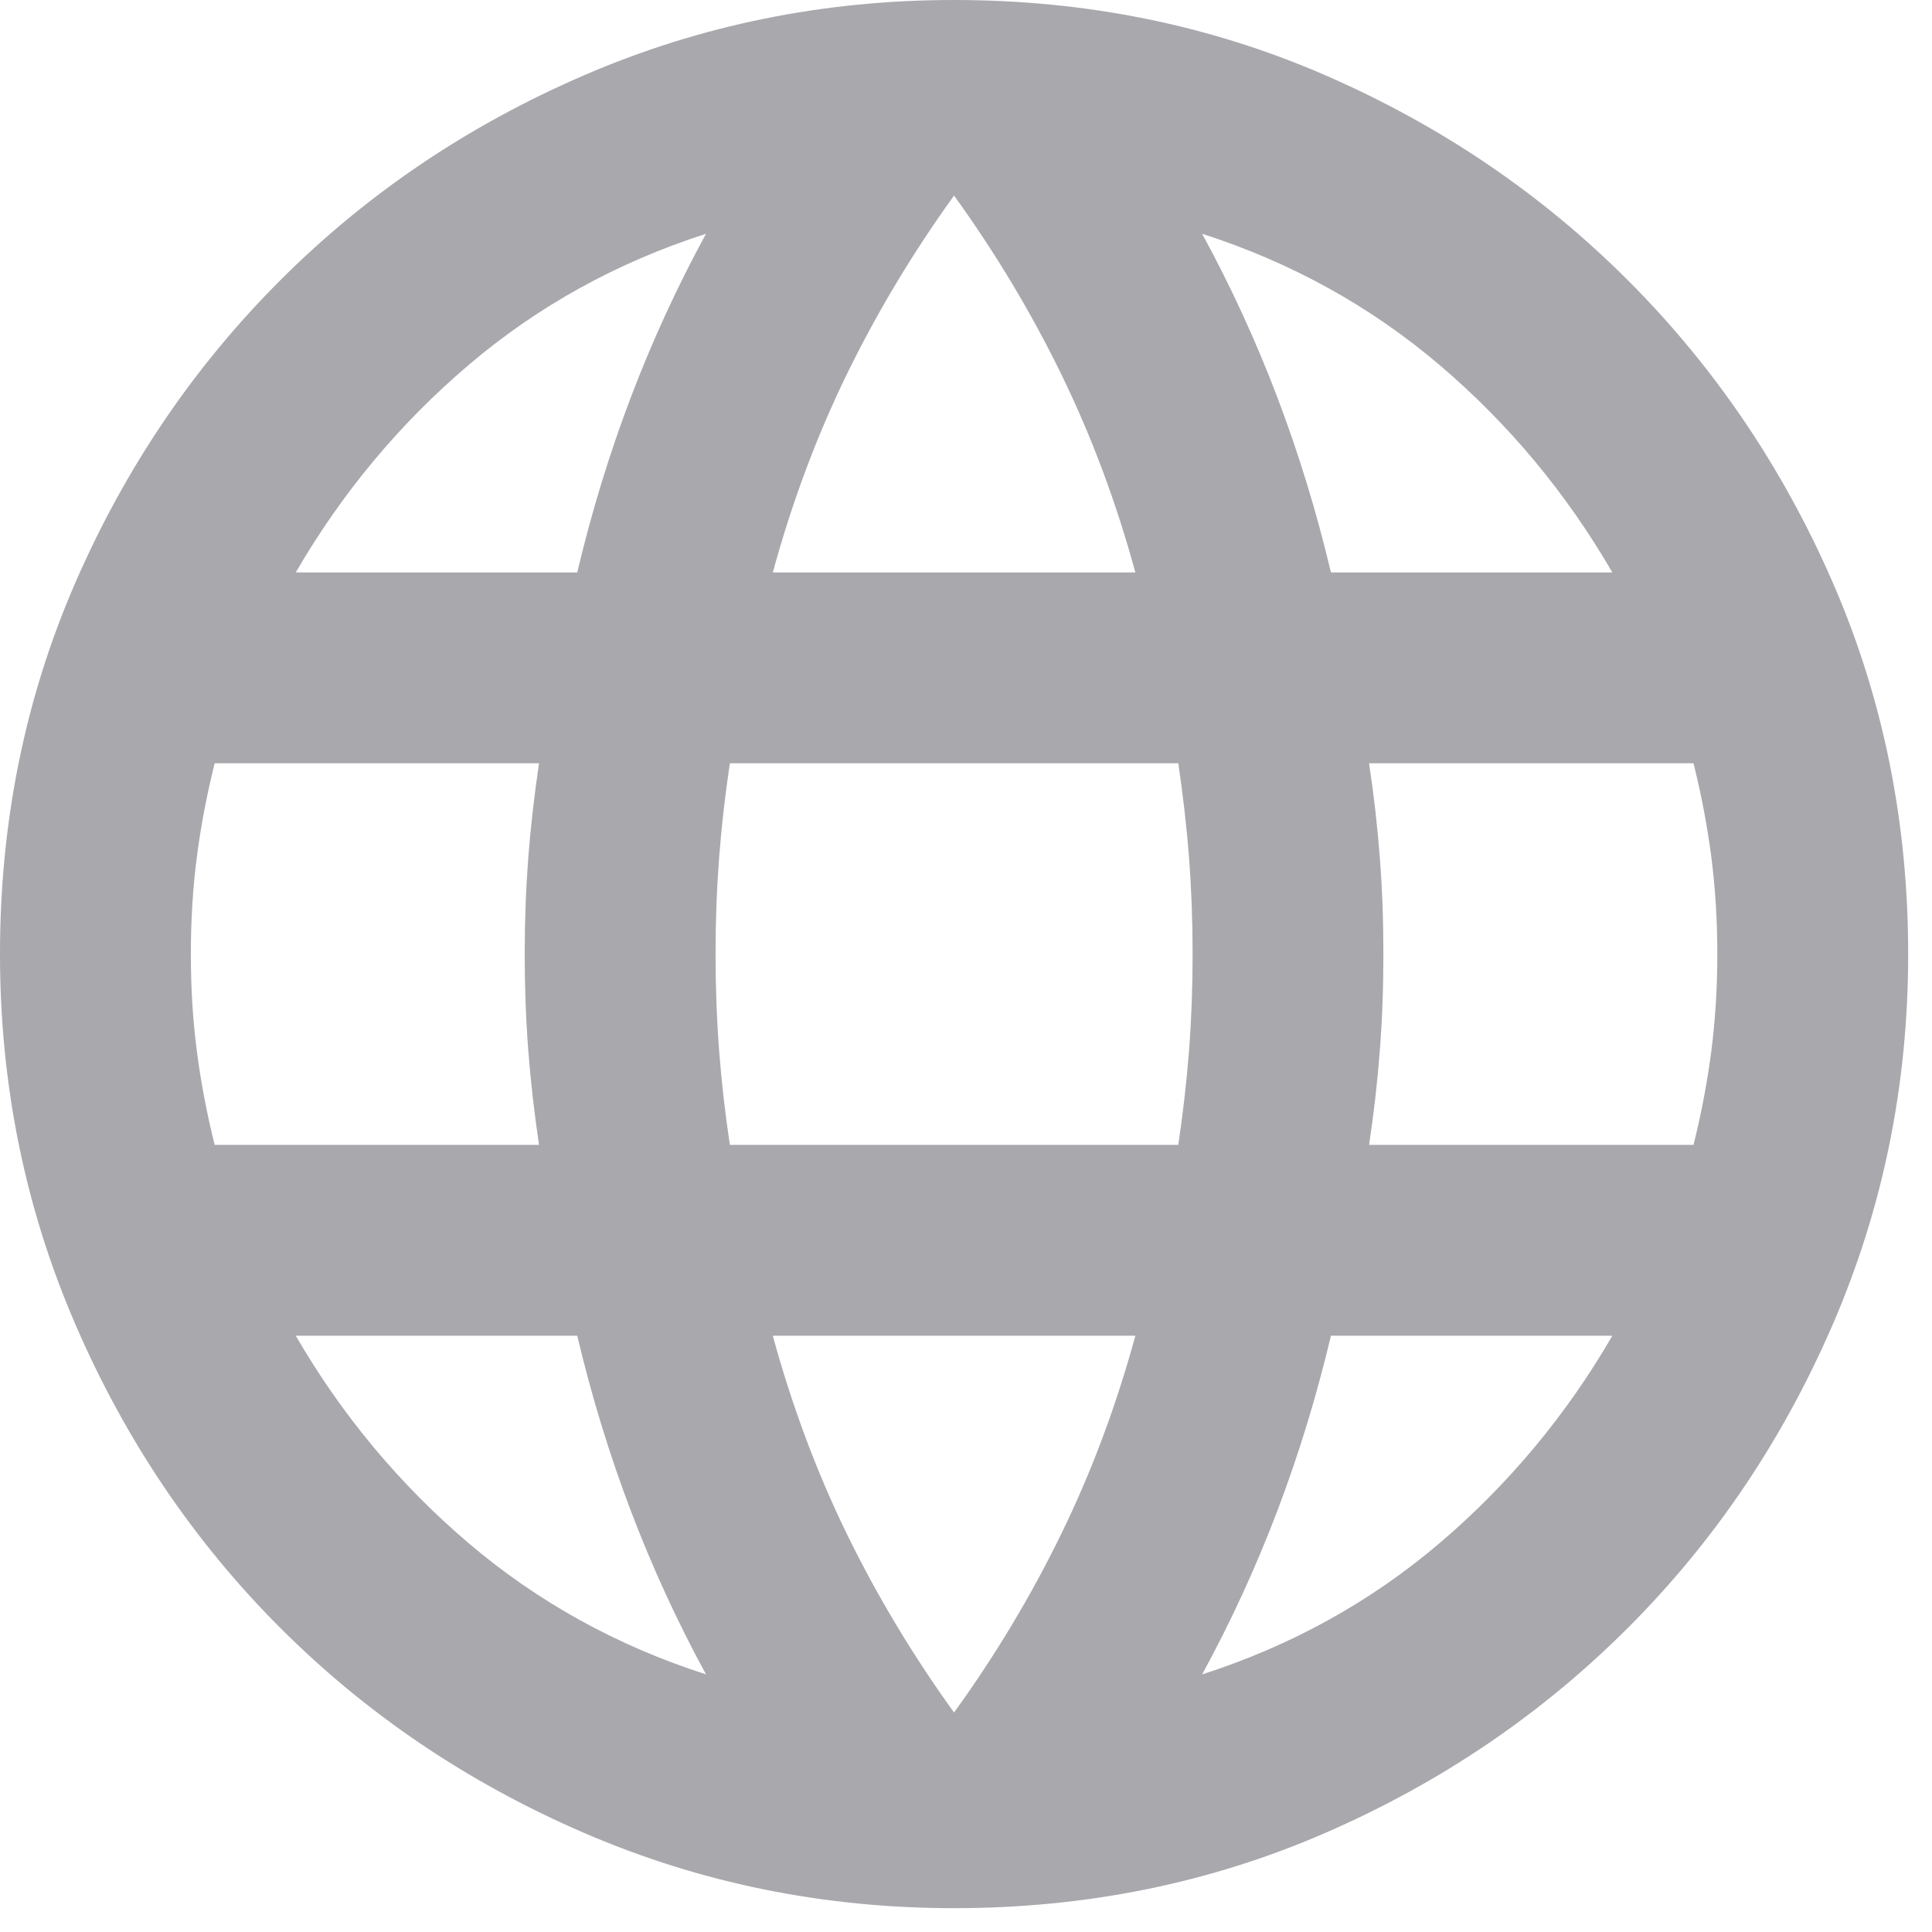 <?xml version="1.0" encoding="utf-8"?>
<svg xmlns="http://www.w3.org/2000/svg" fill="none" height="100%" overflow="visible" preserveAspectRatio="none" style="display: block;" viewBox="0 0 27 27" width="100%">
<path d="M13.333 26.667C11.511 26.667 9.789 26.317 8.167 25.617C6.544 24.917 5.128 23.961 3.917 22.75C2.706 21.539 1.75 20.122 1.05 18.5C0.35 16.878 0 15.156 0 13.333C0 11.489 0.35 9.761 1.05 8.15C1.75 6.539 2.706 5.128 3.917 3.917C5.128 2.706 6.544 1.75 8.167 1.05C9.789 0.35 11.511 0 13.333 0C15.178 0 16.906 0.35 18.517 1.05C20.128 1.75 21.539 2.706 22.75 3.917C23.961 5.128 24.917 6.539 25.617 8.15C26.317 9.761 26.667 11.489 26.667 13.333C26.667 15.156 26.317 16.878 25.617 18.5C24.917 20.122 23.961 21.539 22.75 22.75C21.539 23.961 20.128 24.917 18.517 25.617C16.906 26.317 15.178 26.667 13.333 26.667ZM13.333 23.933C13.911 23.133 14.411 22.3 14.833 21.433C15.256 20.567 15.6 19.644 15.867 18.667H10.8C11.067 19.644 11.411 20.567 11.833 21.433C12.256 22.3 12.756 23.133 13.333 23.933ZM9.867 23.4C9.467 22.667 9.117 21.906 8.817 21.117C8.517 20.328 8.267 19.511 8.067 18.667H4.133C4.778 19.778 5.583 20.744 6.55 21.567C7.517 22.389 8.622 23 9.867 23.4ZM16.8 23.4C18.044 23 19.15 22.389 20.117 21.567C21.083 20.744 21.889 19.778 22.533 18.667H18.6C18.4 19.511 18.15 20.328 17.85 21.117C17.55 21.906 17.2 22.667 16.8 23.4ZM3 16H7.533C7.467 15.556 7.417 15.117 7.383 14.683C7.35 14.25 7.333 13.8 7.333 13.333C7.333 12.867 7.35 12.417 7.383 11.983C7.417 11.55 7.467 11.111 7.533 10.667H3C2.889 11.111 2.806 11.55 2.75 11.983C2.694 12.417 2.667 12.867 2.667 13.333C2.667 13.8 2.694 14.25 2.75 14.683C2.806 15.117 2.889 15.556 3 16ZM10.2 16H16.467C16.533 15.556 16.583 15.117 16.617 14.683C16.65 14.25 16.667 13.8 16.667 13.333C16.667 12.867 16.65 12.417 16.617 11.983C16.583 11.55 16.533 11.111 16.467 10.667H10.2C10.133 11.111 10.083 11.55 10.05 11.983C10.017 12.417 10 12.867 10 13.333C10 13.8 10.017 14.25 10.05 14.683C10.083 15.117 10.133 15.556 10.2 16ZM19.133 16H23.667C23.778 15.556 23.861 15.117 23.917 14.683C23.972 14.25 24 13.8 24 13.333C24 12.867 23.972 12.417 23.917 11.983C23.861 11.55 23.778 11.111 23.667 10.667H19.133C19.2 11.111 19.25 11.55 19.283 11.983C19.317 12.417 19.333 12.867 19.333 13.333C19.333 13.8 19.317 14.25 19.283 14.683C19.25 15.117 19.2 15.556 19.133 16ZM18.6 8H22.533C21.889 6.889 21.083 5.922 20.117 5.1C19.15 4.278 18.044 3.667 16.8 3.267C17.2 4 17.55 4.761 17.85 5.55C18.15 6.339 18.4 7.156 18.6 8ZM10.8 8H15.867C15.6 7.022 15.256 6.1 14.833 5.233C14.411 4.367 13.911 3.533 13.333 2.733C12.756 3.533 12.256 4.367 11.833 5.233C11.411 6.1 11.067 7.022 10.8 8ZM4.133 8H8.067C8.267 7.156 8.517 6.339 8.817 5.55C9.117 4.761 9.467 4 9.867 3.267C8.622 3.667 7.517 4.278 6.55 5.1C5.583 5.922 4.778 6.889 4.133 8Z" fill="#A8A8AD" id="Vector"/>
</svg>